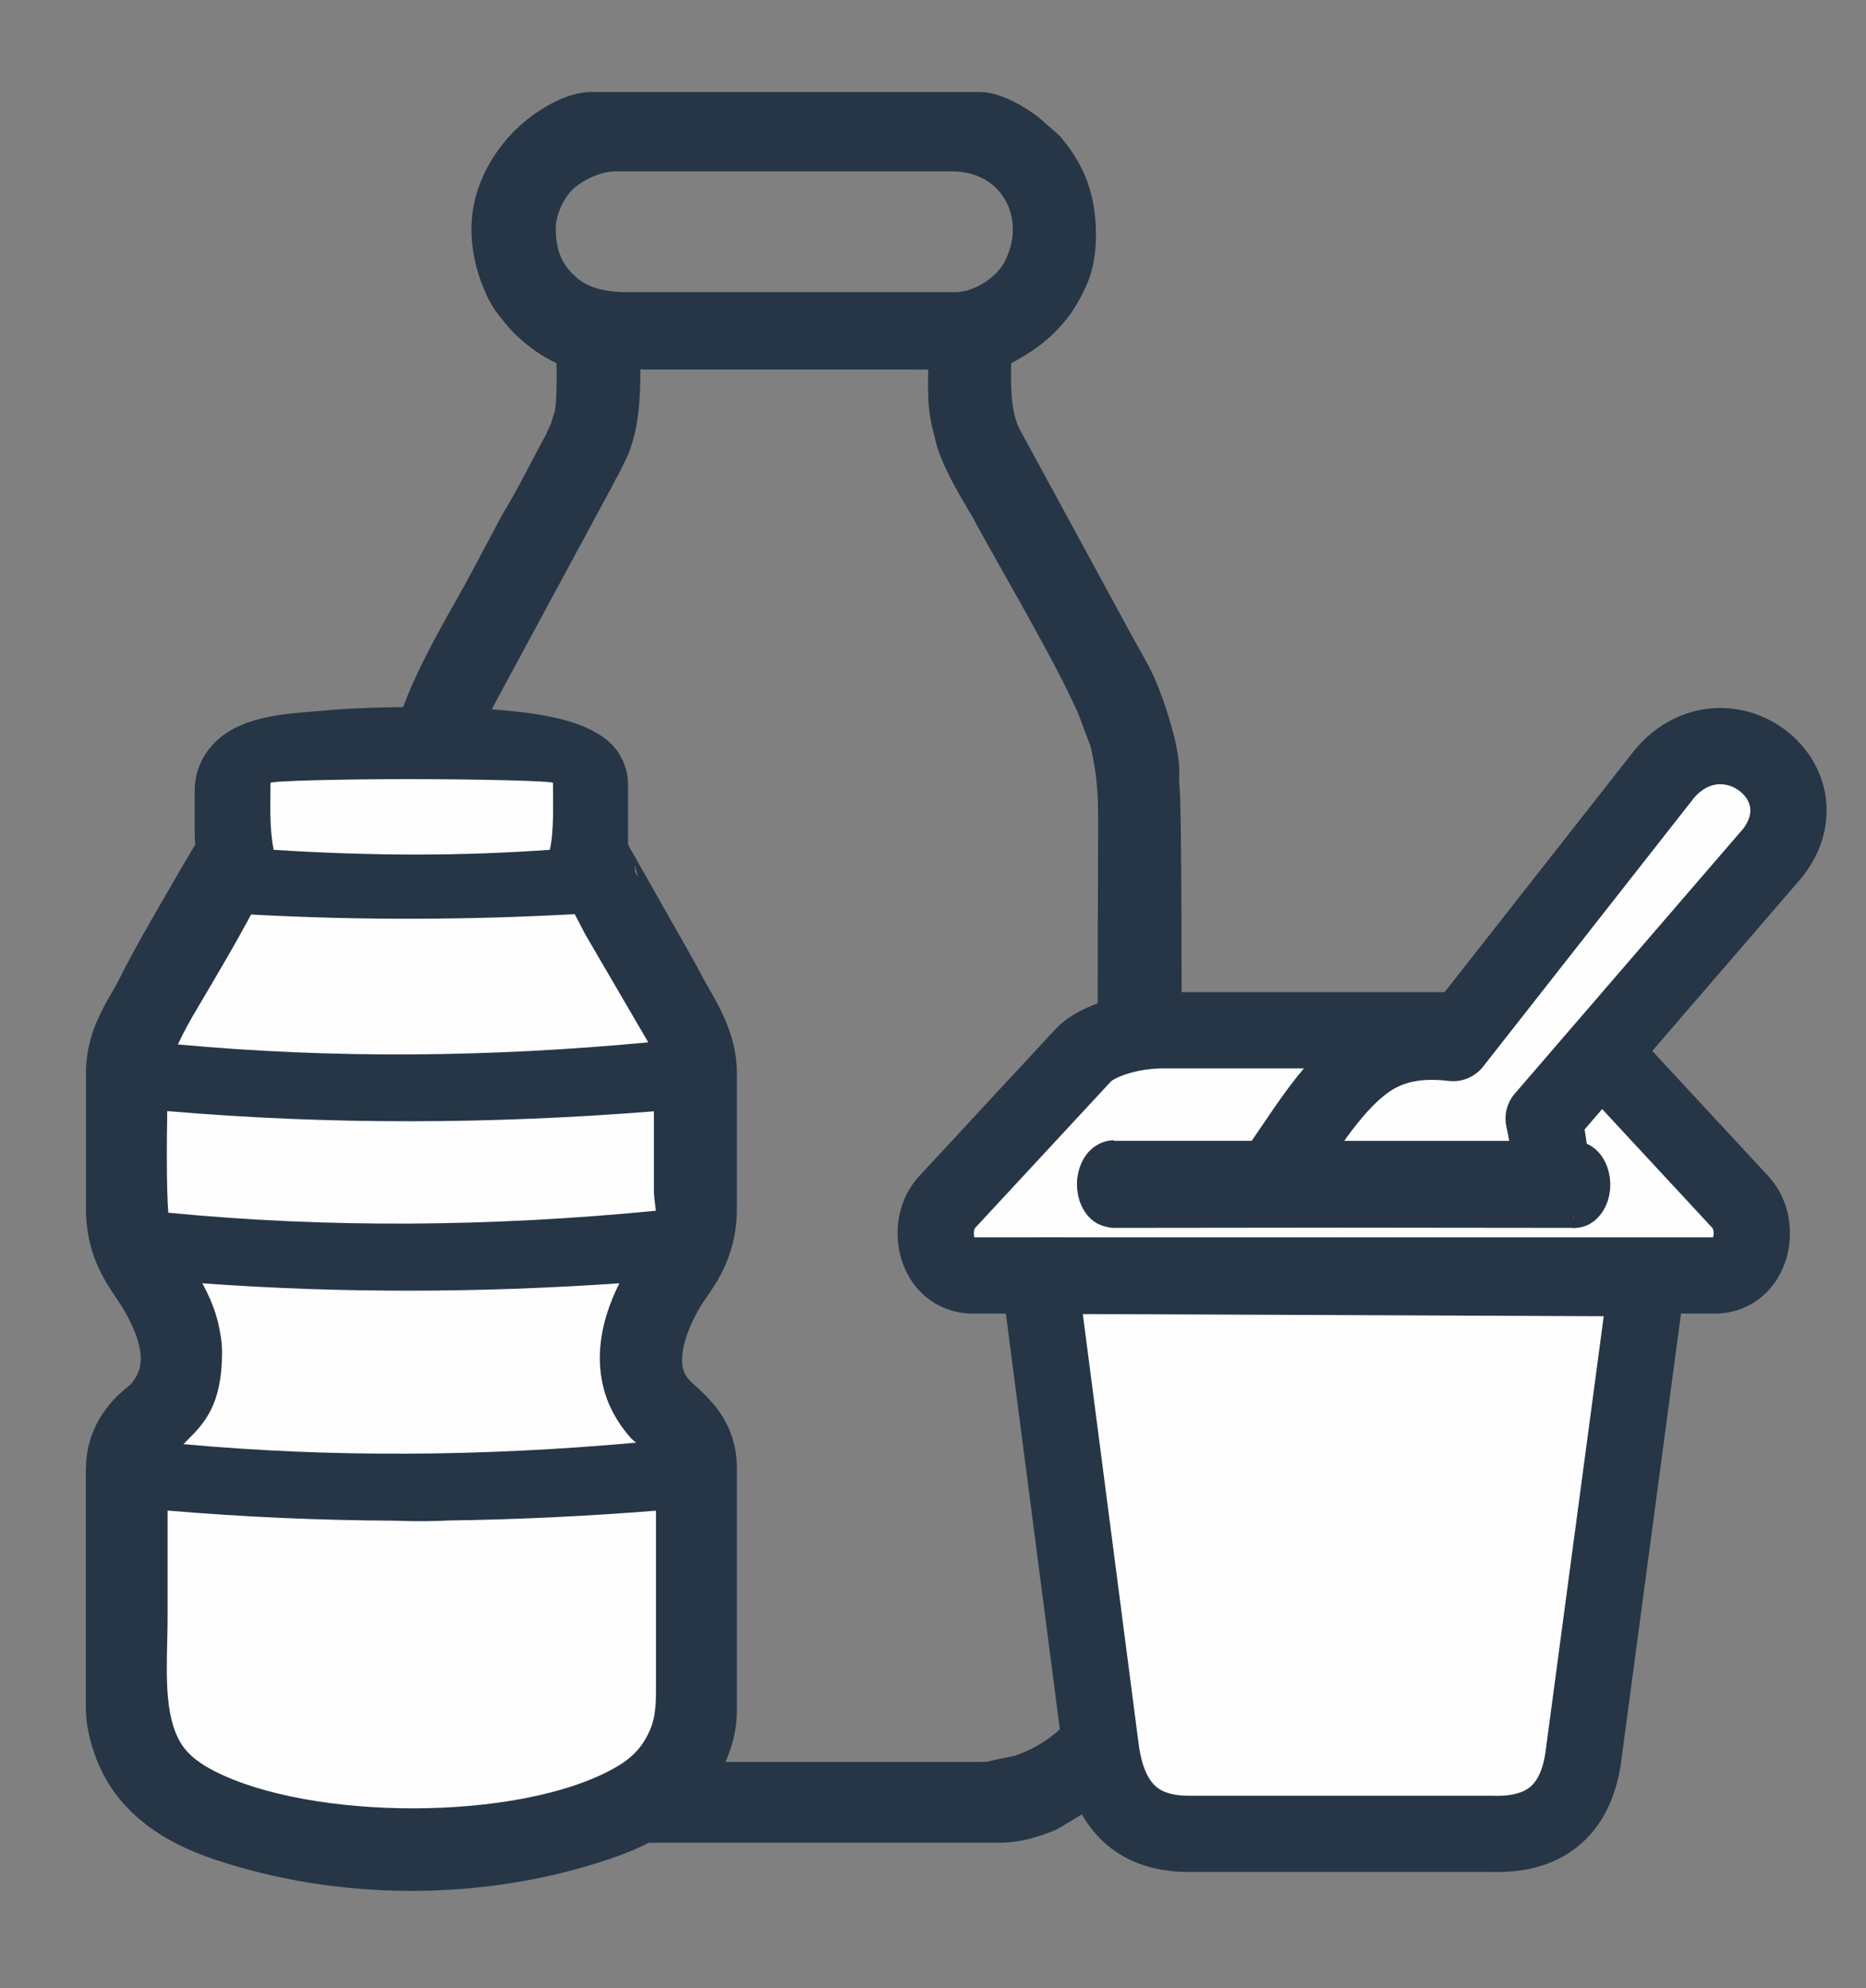 <?xml version="1.0" encoding="UTF-8"?>
<!DOCTYPE svg PUBLIC "-//W3C//DTD SVG 1.1//EN" "http://www.w3.org/Graphics/SVG/1.1/DTD/svg11.dtd">
<!-- Creator: CorelDRAW 2017 -->
<svg xmlns="http://www.w3.org/2000/svg" xml:space="preserve" width="141.426mm" height="150.718mm" version="1.1" style="shape-rendering:geometricPrecision; text-rendering:geometricPrecision; image-rendering:optimizeQuality; fill-rule:evenodd; clip-rule:evenodd"
viewBox="0 0 15253 16255"
 xmlns:xlink="http://www.w3.org/1999/xlink">
 <rect x="0" y="0" width="15253" height="16255" fill="#808080" stroke="none"/>
 <defs>
  <style type="text/css">
   <![CDATA[
    .str1 {stroke:#263646;stroke-width:935.018;stroke-linejoin:round}
    .str0 {stroke:#263646;stroke-width:467.471;stroke-linecap:round;stroke-linejoin:round}
    .str2 {stroke:#263646;stroke-width:623.327;stroke-linecap:round;stroke-linejoin:round}
    .str3 {stroke:#263646;stroke-width:623.327;stroke-linecap:round;stroke-linejoin:round}
    .str4 {stroke:#263646;stroke-width:623.327;stroke-linecap:round;stroke-linejoin:round}
    .fil0 {fill:none}
    .fil2 {fill:none;fill-rule:nonzero}
    .fil4 {fill:#FEFEFE}
    .fil1 {fill:#263646}
    .fil5 {fill:#FEFEFE;fill-rule:nonzero}
    .fil3 {fill:#263646;fill-rule:nonzero}
   ]]>
  </style>
 </defs>
 <g id="Camada_x0020_1">
  <g id="_832918496">
   <g>
    <g>
     <path class="fil0 str0" d="M4309 1864c0,-93 27,-190 66,-275 44,-95 110,-184 173,-235 64,-52 143,-101 228,-134 83,-33 171,-53 259,-53l2744 0c599,0 900,585 640,1081 -47,89 -117,166 -198,226 -82,61 -176,106 -268,130 -31,8 -69,14 -114,18l-85 0 -269 0c-4,0 -8,0 -12,0l-2277 0 -110 0c-162,-5 -361,-36 -520,-171 -82,-70 -146,-148 -192,-249 -43,-96 -65,-204 -65,-337zm3176 924l269 0 67 0c3,17 5,34 5,52 0,12 -2,85 -4,159 -3,143 -7,292 19,412l1 6 44 177c56,161 155,329 250,489l24 41c5,8 9,16 12,24 221,407 670,1166 858,1598l5 13 97 257c4,11 8,23 10,34l0 0c70,302 69,490 68,775 -6,1141 -5,2630 1,3852 5,916 14,2791 -23,2945 -2,10 -3,17 -5,27 -9,66 -18,111 -42,174l-6 16c-2,5 -4,9 -6,14 -29,76 -67,151 -113,222 -47,74 -103,144 -165,206l1 1c-65,64 -140,122 -223,173 -84,51 -172,92 -261,122 -12,4 -23,7 -35,9l-149 30 -15 4c-48,13 -73,19 -151,19l-3253 0c-29,0 -57,-5 -83,-13l-230 -51c-9,-2 -19,-5 -28,-8l0 0c-146,-49 -273,-121 -384,-213 -112,-94 -206,-209 -282,-343 -62,-108 -98,-217 -119,-332 -20,-108 -25,-210 -25,-318 0,-2207 30,-4400 -1,-6551 -4,-301 -8,-549 92,-853 17,-52 36,-102 56,-152 18,-43 39,-88 64,-137l3 -5 -1 0 971 -1799c15,-31 2,-2 6,-11 11,-23 15,-32 25,-49 2,-4 9,-16 17,-28l76 -156c80,-214 79,-438 79,-699 -1,-213 -1,258 -1,-82 0,-18 4,-35 12,-52l2471 0zm-3398 -924c0,135 26,261 73,380l29 70c10,22 21,43 34,64 31,50 50,69 85,113 93,120 310,291 473,305 0,181 14,482 -21,630 -5,20 -12,37 -17,54 -12,40 -9,33 -20,65l-53 117c-118,213 -219,426 -344,632 -43,71 -73,138 -114,212l-113 212c-41,74 -73,137 -114,211 -152,269 -328,576 -442,859 -106,263 -147,555 -147,842l0 6760c0,218 37,404 101,564 122,305 336,559 627,716 74,40 155,79 233,106 35,12 91,25 134,36 55,14 85,20 146,20l3 0 3535 0c132,0 245,-40 356,-83l390 -233c133,-111 232,-243 318,-389 24,-41 38,-62 60,-109 42,-89 63,-180 82,-272 31,-147 38,-328 38,-499 0,-749 21,-6562 -10,-6792 -7,-51 -3,-101 -3,-152 -1,-157 -100,-464 -158,-606 -56,-139 -136,-268 -208,-400l-921 -1695c-115,-243 -85,-544 -85,-806 76,-2 142,-42 204,-79 7,-4 25,-16 26,-16 94,-55 185,-134 259,-222 58,-68 100,-148 139,-229 75,-157 75,-387 41,-560 -31,-157 -106,-295 -208,-415l-158 -139c-82,-60 -229,-150 -331,-150l-3168 0c-102,0 -205,55 -289,107 -261,161 -461,468 -461,769z"/>
     <path id="1" class="fil1" d="M4309 1864c0,-93 27,-190 66,-275 44,-95 110,-184 173,-235 64,-52 143,-101 228,-134 83,-33 171,-53 259,-53l2744 0c599,0 900,585 640,1081 -47,89 -117,166 -198,226 -82,61 -176,106 -268,130 -31,8 -69,14 -114,18l-85 0 -269 0c-4,0 -8,0 -12,0l-2277 0 -110 0c-162,-5 -361,-36 -520,-171 -82,-70 -146,-148 -192,-249 -43,-96 -65,-204 -65,-337zm3176 924l269 0 67 0c3,17 5,34 5,52 0,12 -2,85 -4,159 -3,143 -7,292 19,412l1 6 44 177c56,161 155,329 250,489l24 41c5,8 9,16 12,24 221,407 670,1166 858,1598l5 13 97 257c4,11 8,23 10,34l0 0c70,302 69,490 68,775 -6,1141 -5,2630 1,3852 5,916 14,2791 -23,2945 -2,10 -3,17 -5,27 -9,66 -18,111 -42,174l-6 16c-2,5 -4,9 -6,14 -29,76 -67,151 -113,222 -47,74 -103,144 -165,206l1 1c-65,64 -140,122 -223,173 -84,51 -172,92 -261,122 -12,4 -23,7 -35,9l-149 30 -15 4c-48,13 -73,19 -151,19l-3253 0c-29,0 -57,-5 -83,-13l-230 -51c-9,-2 -19,-5 -28,-8l0 0c-146,-49 -273,-121 -384,-213 -112,-94 -206,-209 -282,-343 -62,-108 -98,-217 -119,-332 -20,-108 -25,-210 -25,-318 0,-2207 30,-4400 -1,-6551 -4,-301 -8,-549 92,-853 17,-52 36,-102 56,-152 18,-43 39,-88 64,-137l3 -5 -1 0 971 -1799c15,-31 2,-2 6,-11 11,-23 15,-32 25,-49 2,-4 9,-16 17,-28l76 -156c80,-214 79,-438 79,-699 -1,-213 -1,258 -1,-82 0,-18 4,-35 12,-52l2471 0zm-3398 -924c0,135 26,261 73,380l29 70c10,22 21,43 34,64 31,50 50,69 85,113 93,120 310,291 473,305 0,181 14,482 -21,630 -5,20 -12,37 -17,54 -12,40 -9,33 -20,65l-53 117c-118,213 -219,426 -344,632 -43,71 -73,138 -114,212l-113 212c-41,74 -73,137 -114,211 -152,269 -328,576 -442,859 -106,263 -147,555 -147,842l0 6760c0,218 37,404 101,564 122,305 336,559 627,716 74,40 155,79 233,106 35,12 91,25 134,36 55,14 85,20 146,20l3 0 3535 0c132,0 245,-40 356,-83l390 -233c133,-111 232,-243 318,-389 24,-41 38,-62 60,-109 42,-89 63,-180 82,-272 31,-147 38,-328 38,-499 0,-749 21,-6562 -10,-6792 -7,-51 -3,-101 -3,-152 -1,-157 -100,-464 -158,-606 -56,-139 -136,-268 -208,-400l-921 -1695c-115,-243 -85,-544 -85,-806 76,-2 142,-42 204,-79 7,-4 25,-16 26,-16 94,-55 185,-134 259,-222 58,-68 100,-148 139,-229 75,-157 75,-387 41,-560 -31,-157 -106,-295 -208,-415l-158 -139c-82,-60 -229,-150 -331,-150l-3168 0c-102,0 -205,55 -289,107 -261,161 -461,468 -461,769z"/>
    </g>
    <g>
     <path class="fil2 str1" d="M2059 6804l0 -342c0,-137 340,-164 539,-179 34,-3 64,-5 83,-7 207,-22 782,-44 1265,-13 313,20 589,62 707,141l13 9 0 149c0,92 0,185 0,277l0 46c0,74 -1,111 6,140 7,28 22,53 52,103 0,9 541,951 595,1059 18,36 40,74 63,114 80,139 174,302 174,469l0 1111c0,218 -84,342 -170,467 -25,37 -51,74 -73,113 -119,205 -207,440 -205,665 1,180 61,354 210,502 19,19 38,36 57,53 91,83 181,164 181,320l0 1983c0,63 -12,119 -29,170 -17,51 -39,95 -60,134 -142,273 -386,386 -665,478 -915,303 -1978,301 -2892,-4 -268,-90 -539,-230 -664,-498 -19,-41 -41,-98 -56,-157 -12,-47 -21,-97 -21,-141l0 -1949c0,-84 25,-149 61,-203 35,-52 81,-92 125,-126 14,-11 26,-22 38,-33 12,-12 24,-24 35,-38 139,-165 193,-343 190,-523 -4,-215 -90,-435 -214,-641 -21,-34 -43,-67 -64,-99 -87,-129 -170,-252 -170,-473l0 -1111c0,-165 79,-300 150,-423 23,-39 45,-78 63,-114 152,-305 358,-646 529,-945 184,-305 181,-316 166,-361 -8,-25 -19,-57 -19,-122z"/>
     <path id="1" class="fil3" d="M2059 6804l0 -342c0,-137 340,-164 539,-179 34,-3 64,-5 83,-7 207,-22 782,-44 1265,-13 313,20 589,62 707,141l13 9 0 149c0,92 0,185 0,277l0 46c0,74 -1,111 6,140 7,28 22,53 52,103 0,9 541,951 595,1059 18,36 40,74 63,114 80,139 174,302 174,469l0 1111c0,218 -84,342 -170,467 -25,37 -51,74 -73,113 -119,205 -207,440 -205,665 1,180 61,354 210,502 19,19 38,36 57,53 91,83 181,164 181,320l0 1983c0,63 -12,119 -29,170 -17,51 -39,95 -60,134 -142,273 -386,386 -665,478 -915,303 -1978,301 -2892,-4 -268,-90 -539,-230 -664,-498 -19,-41 -41,-98 -56,-157 -12,-47 -21,-97 -21,-141l0 -1949c0,-84 25,-149 61,-203 35,-52 81,-92 125,-126 14,-11 26,-22 38,-33 12,-12 24,-24 35,-38 139,-165 193,-343 190,-523 -4,-215 -90,-435 -214,-641 -21,-34 -43,-67 -64,-99 -87,-129 -170,-252 -170,-473l0 -1111c0,-165 79,-300 150,-423 23,-39 45,-78 63,-114 152,-305 358,-646 529,-945 184,-305 181,-316 166,-361 -8,-25 -19,-57 -19,-122z"/>
    </g>
    <path class="fil4" d="M8857 8625c115,-119 393,-202 654,-202l2267 0 533 -446 1 -1 1296 -1653c170,-197 382,-249 568,-210l0 0 0 0c243,51 442,261 443,512l0 0 0 0c1,110 -37,229 -126,346l-1406 1631c9,7 17,15 24,22l1116 1204c178,194 94,595 -206,599l-6074 0c-299,-4 -384,-405 -206,-599l1116 -1204zm-360 1805l4968 21 -525 3930c-67,431 -322,628 -748,612l-2485 0c-448,-3 -655,-271 -709,-705l-501 -3859z"/>
    <path class="fil5" d="M5362 12351l0 1411 0 0c0,132 4,264 -51,387 -66,150 -161,237 -304,315 -784,429 -2465,421 -3257,15 -111,-57 -199,-123 -253,-199 -146,-205 -138,-542 -130,-866l0 0 0 -2c2,-70 3,-139 3,-214l0 -848c623,53 1244,80 1866,83 148,6 294,5 439,-2 563,-8 1125,-35 1687,-80zm-3309 -4875c-52,97 -109,199 -167,301 -88,153 -181,311 -264,451 -66,111 -117,202 -168,311 1271,118 2554,105 3845,-17l-518 -888 -23 -45 -60 -115c-880,48 -1762,51 -2645,3zm-554 4332c14,-14 27,-28 42,-43l0 0c124,-125 274,-277 274,-705 0,-40 -3,-80 -8,-118 -6,-42 -14,-85 -24,-127 -11,-45 -24,-88 -39,-128 -16,-43 -33,-82 -50,-117l-40 -78c1139,83 2275,78 3409,0 -43,85 -78,171 -105,259 -36,119 -56,240 -55,360 1,111 20,222 59,329 38,100 94,198 173,292 8,10 14,17 18,21l0 0c6,6 11,12 17,17 5,5 11,10 17,15l12 10c-1242,112 -2477,124 -3701,12zm-123 -1892c-8,-94 -11,-234 -12,-386 -1,-166 1,-304 3,-446 1329,114 2654,107 3978,2l0 658c1,35 5,67 9,96l0 2c3,20 5,39 7,57 -1338,130 -2667,144 -3984,16z"/>
    <path class="fil4" d="M4493 6948c-719,51 -1434,52 -2256,0 -36,-181 -26,-364 -26,-547 0,-17 596,-31 1131,-31 535,0 1178,14 1178,31 0,145 10,402 -26,547z"/>
    <g id="_832907136">
     <g>
      <path class="fil3" d="M9104 9416l1877 -2 0 623 -1877 2 0 0 0 -623zm0 623c-133,0 -241,-139 -241,-311 0,-172 108,-312 241,-312l0 623zm1 -712l0 623 0 0 9 0 10 -1 11 -2 11 -3 12 -5 12 -6 12 -8 12 -9 13 -12 13 -15 13 -17 13 -20 12 -24 11 -28 9 -32 6 -36 3 -39 -2 -41 -6 -42 -11 -40 -15 -36 -18 -31 -19 -26 -20 -20 -18 -15 -16 -11 -15 -7 -13 -5 -11 -3 -9 -2 -7 -1 -5 0 0 623 -20 -1 -21 -2 -22 -4 -23 -6 -24 -9 -25 -12 -25 -16 -26 -21 -26 -27 -24 -33 -22 -38 -18 -43 -13 -48 -8 -50 -2 -49 3 -47 8 -44 11 -40 14 -36 16 -32 18 -28 18 -24 20 -21 20 -18 20 -15 21 -13 21 -11 22 -9 22 -7 22 -5 22 -3 22 -1 0 0zm0 0c133,0 241,140 241,312 0,172 -108,312 -241,312l0 -623zm3761 623l-3761 0 0 -623 3761 0 0 0 0 623zm0 -623c133,0 241,140 241,312 0,172 -108,312 -241,312l0 -623zm-9 712l0 -623 0 0 -3 0 -5 0 -7 1 -8 2 -10 3 -12 5 -13 7 -15 11 -17 15 -17 19 -17 24 -17 30 -14 35 -11 39 -7 42 -2 42 3 42 7 39 11 34 13 30 14 25 15 22 15 17 15 14 14 11 14 9 13 7 12 5 11 3 10 2 9 1 8 0 0 -623 21 1 22 3 22 4 22 7 22 9 22 11 22 14 22 17 21 20 21 24 20 29 18 33 16 37 13 42 9 47 4 50 -2 51 -8 50 -13 47 -18 43 -21 37 -23 31 -24 26 -24 21 -24 17 -23 13 -23 10 -22 7 -21 5 -21 3 -20 2 -20 1 0 0zm0 0c-133,0 -241,-140 -241,-312 0,-172 108,-312 241,-312l0 623zm-1877 -625l1877 2 0 623 -1877 -2 0 -623 0 0zm0 623c-133,0 -241,-140 -241,-312 0,-172 108,-312 241,-311l0 623z"/>
     </g>
     <g>
      <path class="fil0 str2" d="M8857 8625c115,-119 393,-202 654,-202l2946 0c260,0 539,83 654,202l1116 1204c178,194 94,595 -206,599l-6074 0c-299,-4 -384,-405 -206,-599l1116 -1204z"/>
     </g>
     <g>
      <path class="fil0 str3" d="M8497 10430l4968 21 -525 3930c-67,431 -322,628 -749,612l-2485 0c-448,-3 -655,-271 -709,-705l-501 -3859z"/>
     </g>
     <polygon class="fil4" points="14176,6114 13719,6282 12311,7977 11779,8423 10982,8945 10555,9639 12566,9639 12762,8979 14619,6625 "/>
     <g>
      <path class="fil0 str4" d="M10394 9639l2286 0c-3,-165 -26,-329 -62,-494l1875 -2175c446,-582 -392,-1216 -884,-648l-1731 2206c-278,-34 -513,9 -708,148 -314,224 -541,642 -776,961z"/>
     </g>
    </g>
   </g>
   <rect class="fil0" width="15253" height="16255"/>
  </g>
 </g>
</svg>

